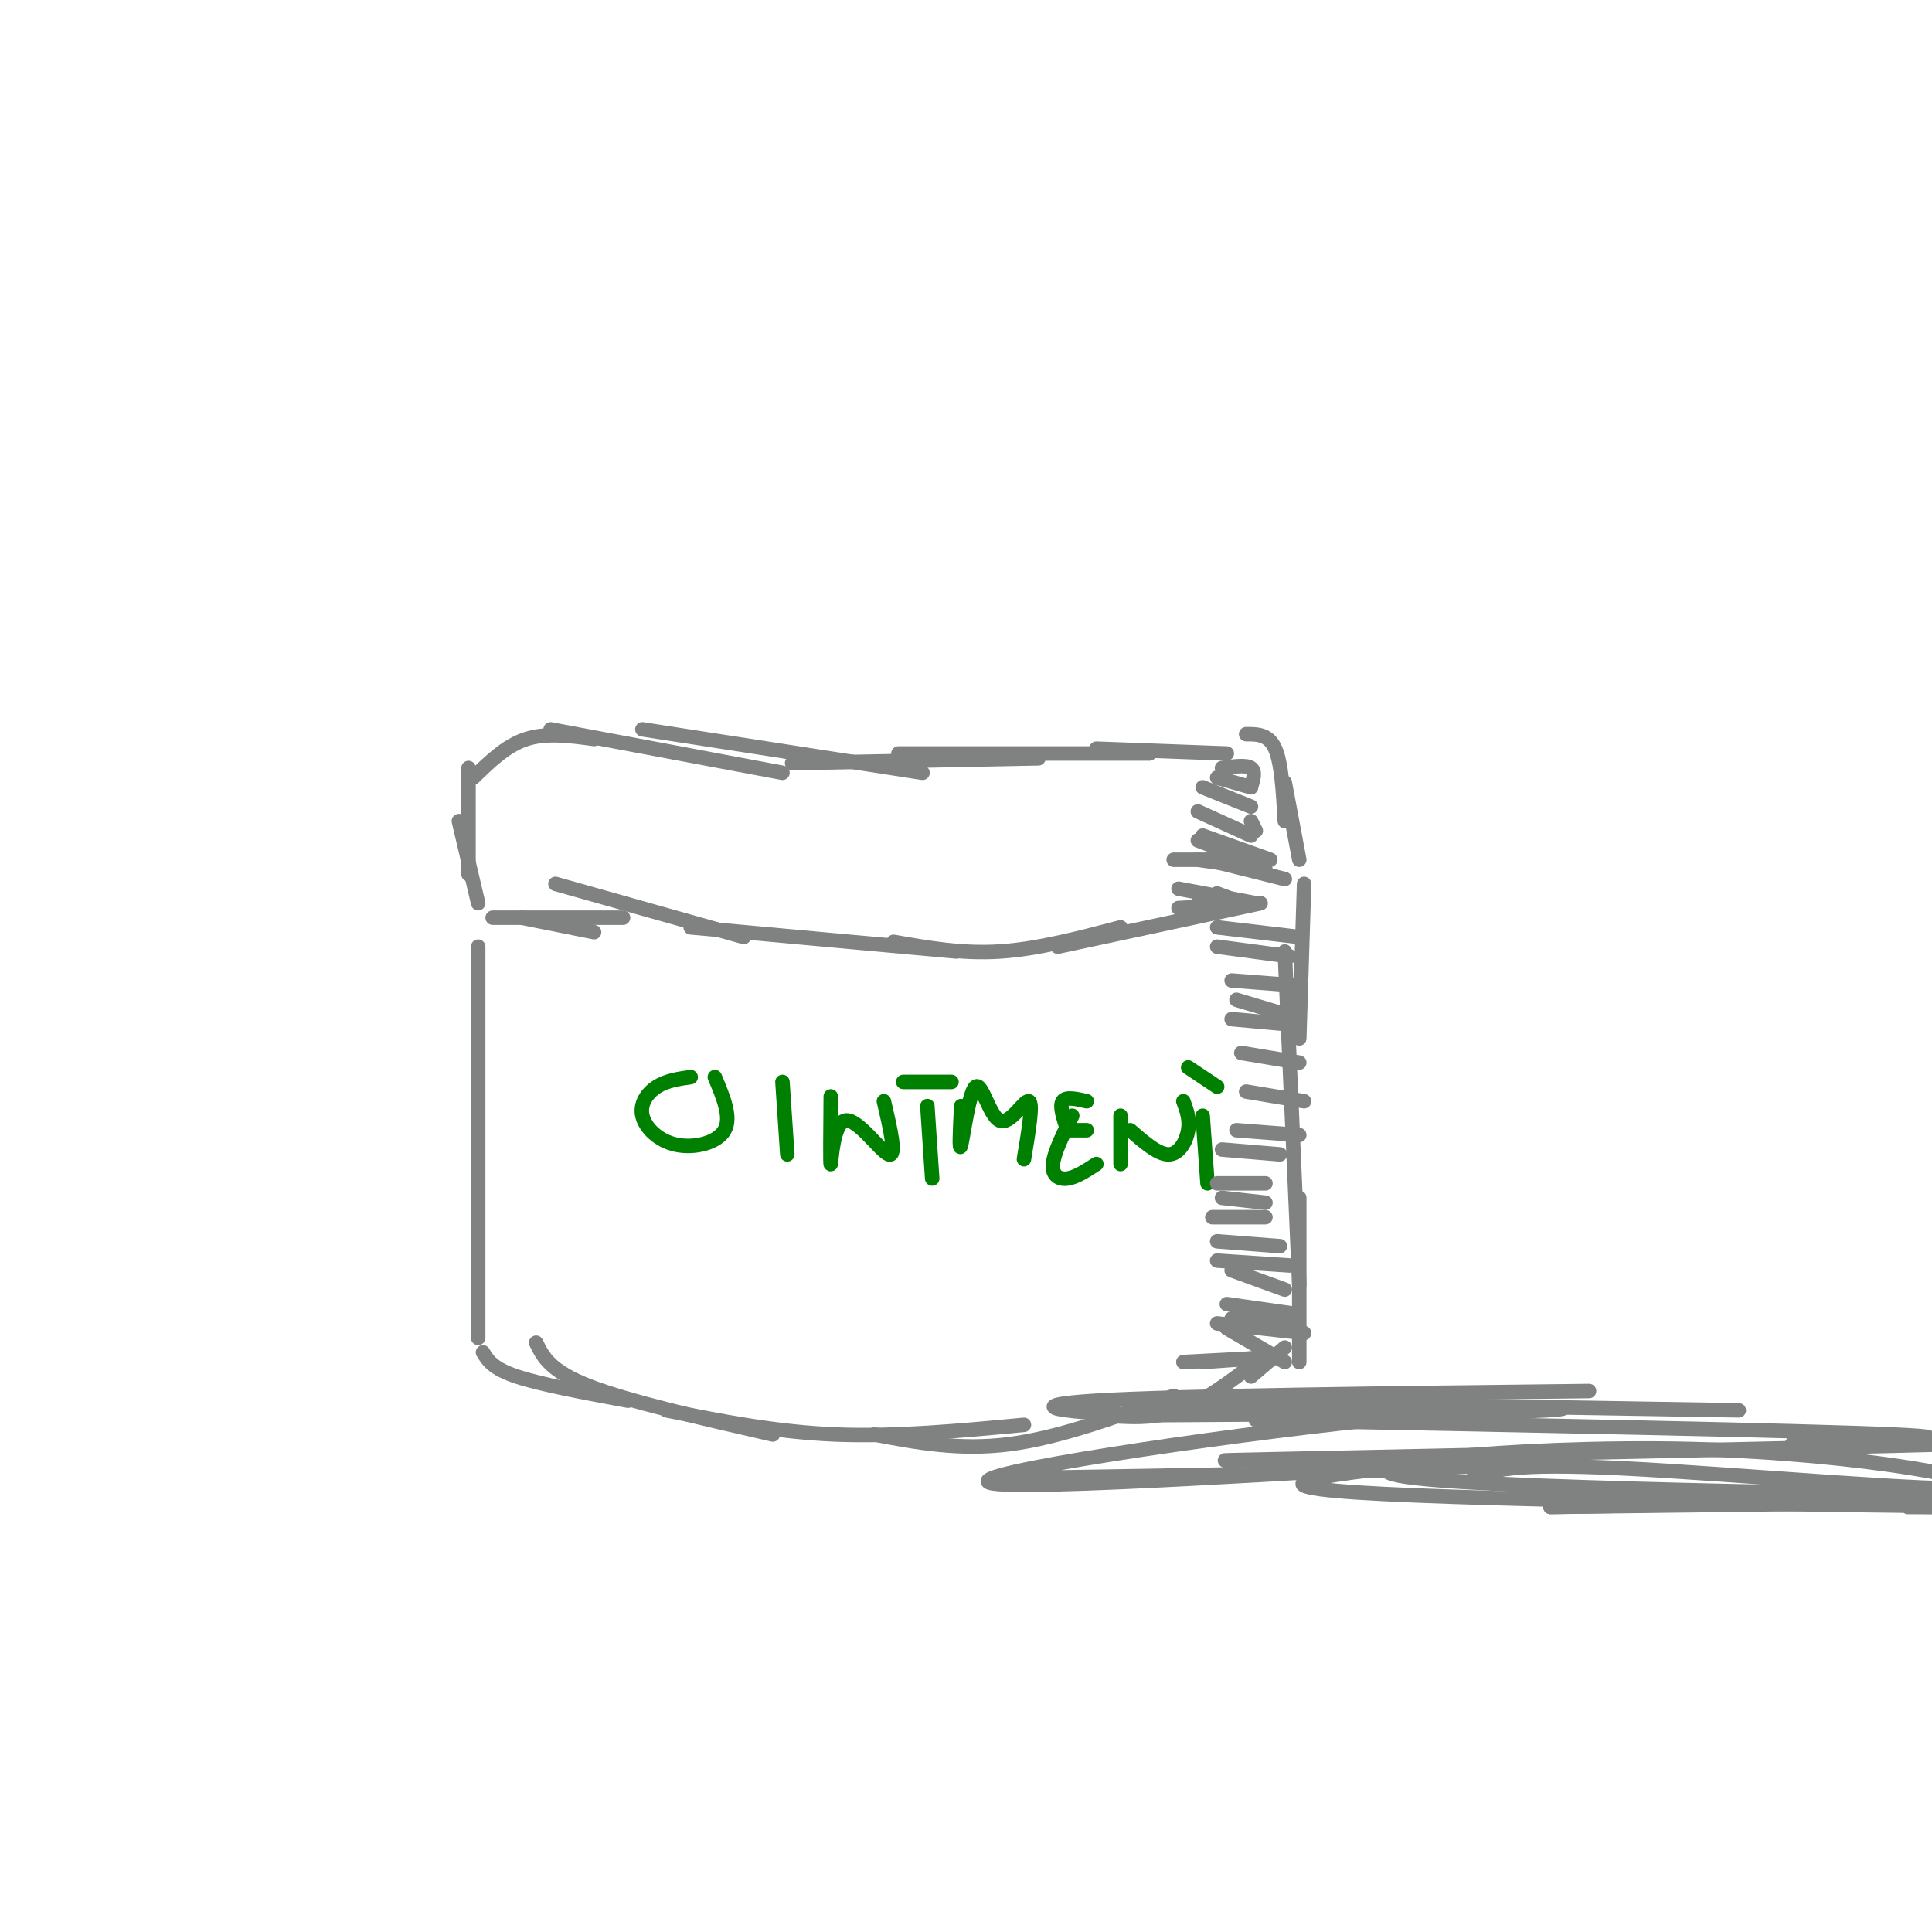 <svg viewBox='0 0 400 400' version='1.1' xmlns='http://www.w3.org/2000/svg' xmlns:xlink='http://www.w3.org/1999/xlink'><g fill='none' stroke='#808282' stroke-width='3' stroke-linecap='round' stroke-linejoin='round'><path d='M99,196c0.000,0.000 0.000,81.000 0,81'/><path d='M108,190c0.000,0.000 15.000,3.000 15,3'/><path d='M102,190c0.000,0.000 27.000,0.000 27,0'/><path d='M115,183c0.000,0.000 39.000,11.000 39,11'/><path d='M143,192c0.000,0.000 55.000,5.000 55,5'/><path d='M185,195c7.083,1.250 14.167,2.500 22,2c7.833,-0.500 16.417,-2.750 25,-5'/><path d='M219,196c0.000,0.000 42.000,-9.000 42,-9'/><path d='M270,183c0.000,0.000 -1.000,32.000 -1,32'/><path d='M266,197c0.000,0.000 3.000,69.000 3,69'/><path d='M269,248c0.000,0.000 0.000,34.000 0,34'/><path d='M100,280c1.000,1.667 2.000,3.333 7,5c5.000,1.667 14.000,3.333 23,5'/><path d='M111,278c1.417,2.917 2.833,5.833 11,9c8.167,3.167 23.083,6.583 38,10'/><path d='M138,292c11.333,2.250 22.667,4.500 35,5c12.333,0.500 25.667,-0.750 39,-2'/><path d='M181,297c8.833,1.667 17.667,3.333 28,2c10.333,-1.333 22.167,-5.667 34,-10'/><path d='M228,293c5.333,0.417 10.667,0.833 16,-1c5.333,-1.833 10.667,-5.917 16,-10'/><path d='M259,285c0.000,0.000 7.000,-6.000 7,-6'/><path d='M99,187c0.000,0.000 -4.000,-17.000 -4,-17'/><path d='M97,181c0.000,0.000 0.000,-22.000 0,-22'/><path d='M98,161c3.417,-3.333 6.833,-6.667 11,-8c4.167,-1.333 9.083,-0.667 14,0'/><path d='M114,151c0.000,0.000 48.000,9.000 48,9'/><path d='M133,151c0.000,0.000 58.000,9.000 58,9'/><path d='M164,158c0.000,0.000 51.000,-1.000 51,-1'/><path d='M186,156c0.000,0.000 52.000,0.000 52,0'/><path d='M227,155c0.000,0.000 27.000,1.000 27,1'/><path d='M258,152c2.333,0.000 4.667,0.000 6,3c1.333,3.000 1.667,9.000 2,15'/><path d='M266,162c0.000,0.000 3.000,16.000 3,16'/></g>
<g fill='none' stroke='#008000' stroke-width='3' stroke-linecap='round' stroke-linejoin='round'><path d='M143,223c-2.490,0.354 -4.979,0.708 -7,2c-2.021,1.292 -3.573,3.522 -3,6c0.573,2.478 3.270,5.206 7,6c3.730,0.794 8.494,-0.344 10,-3c1.506,-2.656 -0.247,-6.828 -2,-11'/><path d='M162,224c0.000,0.000 1.000,15.000 1,15'/><path d='M172,227c-0.065,7.208 -0.131,14.417 0,14c0.131,-0.417 0.458,-8.458 3,-9c2.542,-0.542 7.298,6.417 9,7c1.702,0.583 0.351,-5.208 -1,-11'/><path d='M192,229c0.000,0.000 1.000,15.000 1,15'/><path d='M187,224c0.000,0.000 10.000,0.000 10,0'/><path d='M199,229c-0.238,5.003 -0.475,10.006 0,8c0.475,-2.006 1.663,-11.022 3,-12c1.337,-0.978 2.821,6.083 5,7c2.179,0.917 5.051,-4.309 6,-4c0.949,0.309 -0.026,6.155 -1,12'/><path d='M222,231c-1.889,3.822 -3.778,7.644 -4,10c-0.222,2.356 1.222,3.244 3,3c1.778,-0.244 3.889,-1.622 6,-3'/><path d='M221,234c0.000,0.000 4.000,0.000 4,0'/><path d='M221,234c-0.833,-2.500 -1.667,-5.000 -1,-6c0.667,-1.000 2.833,-0.500 5,0'/><path d='M232,231c0.000,0.000 0.000,10.000 0,10'/><path d='M234,234c2.911,2.533 5.822,5.067 8,5c2.178,-0.067 3.622,-2.733 4,-5c0.378,-2.267 -0.311,-4.133 -1,-6'/><path d='M249,231c0.000,0.000 1.000,14.000 1,14'/><path d='M246,221c0.000,0.000 6.000,4.000 6,4'/></g>
<g fill='none' stroke='#808282' stroke-width='3' stroke-linecap='round' stroke-linejoin='round'><path d='M254,275c0.000,0.000 12.000,7.000 12,7'/><path d='M252,274c0.000,0.000 18.000,2.000 18,2'/><path d='M245,282c0.000,0.000 19.000,-1.000 19,-1'/><path d='M249,282c0.000,0.000 14.000,-1.000 14,-1'/><path d='M255,273c0.000,0.000 14.000,2.000 14,2'/><path d='M254,270c0.000,0.000 14.000,2.000 14,2'/><path d='M255,263c0.000,0.000 11.000,4.000 11,4'/><path d='M252,261c0.000,0.000 15.000,1.000 15,1'/><path d='M252,257c0.000,0.000 13.000,1.000 13,1'/><path d='M251,252c0.000,0.000 11.000,0.000 11,0'/><path d='M253,248c0.000,0.000 9.000,1.000 9,1'/><path d='M252,245c0.000,0.000 10.000,0.000 10,0'/><path d='M253,238c0.000,0.000 12.000,1.000 12,1'/><path d='M256,234c0.000,0.000 13.000,1.000 13,1'/><path d='M258,226c0.000,0.000 12.000,2.000 12,2'/><path d='M257,218c0.000,0.000 12.000,2.000 12,2'/><path d='M255,211c0.000,0.000 11.000,1.000 11,1'/><path d='M256,207c0.000,0.000 10.000,3.000 10,3'/><path d='M255,203c0.000,0.000 13.000,1.000 13,1'/><path d='M252,196c0.000,0.000 15.000,2.000 15,2'/><path d='M252,192c0.000,0.000 17.000,2.000 17,2'/><path d='M266,182c0.000,0.000 -16.000,-4.000 -16,-4'/><path d='M262,180c0.000,0.000 -14.000,-2.000 -14,-2'/><path d='M263,178c0.000,0.000 -14.000,-5.000 -14,-5'/><path d='M259,173c0.000,0.000 -11.000,-5.000 -11,-5'/><path d='M259,167c0.000,0.000 -10.000,-4.000 -10,-4'/><path d='M259,163c0.000,0.000 -7.000,-2.000 -7,-2'/><path d='M259,163c0.500,-1.667 1.000,-3.333 0,-4c-1.000,-0.667 -3.500,-0.333 -6,0'/><path d='M252,185c0.000,0.000 -4.000,2.000 -4,2'/><path d='M252,185c2.167,0.750 4.333,1.500 3,2c-1.333,0.500 -6.167,0.750 -11,1'/><path d='M260,187c0.000,0.000 -16.000,-3.000 -16,-3'/><path d='M259,178c0.000,0.000 -16.000,0.000 -16,0'/><path d='M256,177c0.000,0.000 -8.000,-3.000 -8,-3'/><path d='M260,172c0.000,0.000 -1.000,-2.000 -1,-2'/><path d='M212,306c31.886,-0.510 63.772,-1.020 85,-2c21.228,-0.980 31.799,-2.431 5,-1c-26.799,1.431 -90.967,5.744 -97,4c-6.033,-1.744 46.068,-9.547 79,-13c32.932,-3.453 46.695,-2.558 36,-2c-10.695,0.558 -45.847,0.779 -81,1'/><path d='M239,293c-19.800,-0.422 -28.800,-1.978 -12,-3c16.800,-1.022 59.400,-1.511 102,-2'/><path d='M239,290c0.000,0.000 121.000,2.000 121,2'/><path d='M260,294c56.750,1.083 113.500,2.167 132,3c18.500,0.833 -1.250,1.417 -21,2'/><path d='M276,302c-18.133,0.311 -36.267,0.622 -7,0c29.267,-0.622 105.933,-2.178 136,-3c30.067,-0.822 13.533,-0.911 -3,-1'/><path d='M306,302c-25.889,2.622 -51.778,5.244 -25,7c26.778,1.756 106.222,2.644 134,3c27.778,0.356 3.889,0.178 -20,0'/><path d='M305,306c3.811,-1.582 7.622,-3.164 31,-2c23.378,1.164 66.322,5.074 73,4c6.678,-1.074 -22.911,-7.133 -59,-8c-36.089,-0.867 -78.678,3.459 -57,6c21.678,2.541 107.622,3.297 123,4c15.378,0.703 -39.811,1.351 -95,2'/><path d='M321,312c2.167,0.000 55.083,-1.000 108,-2'/></g>
</svg>